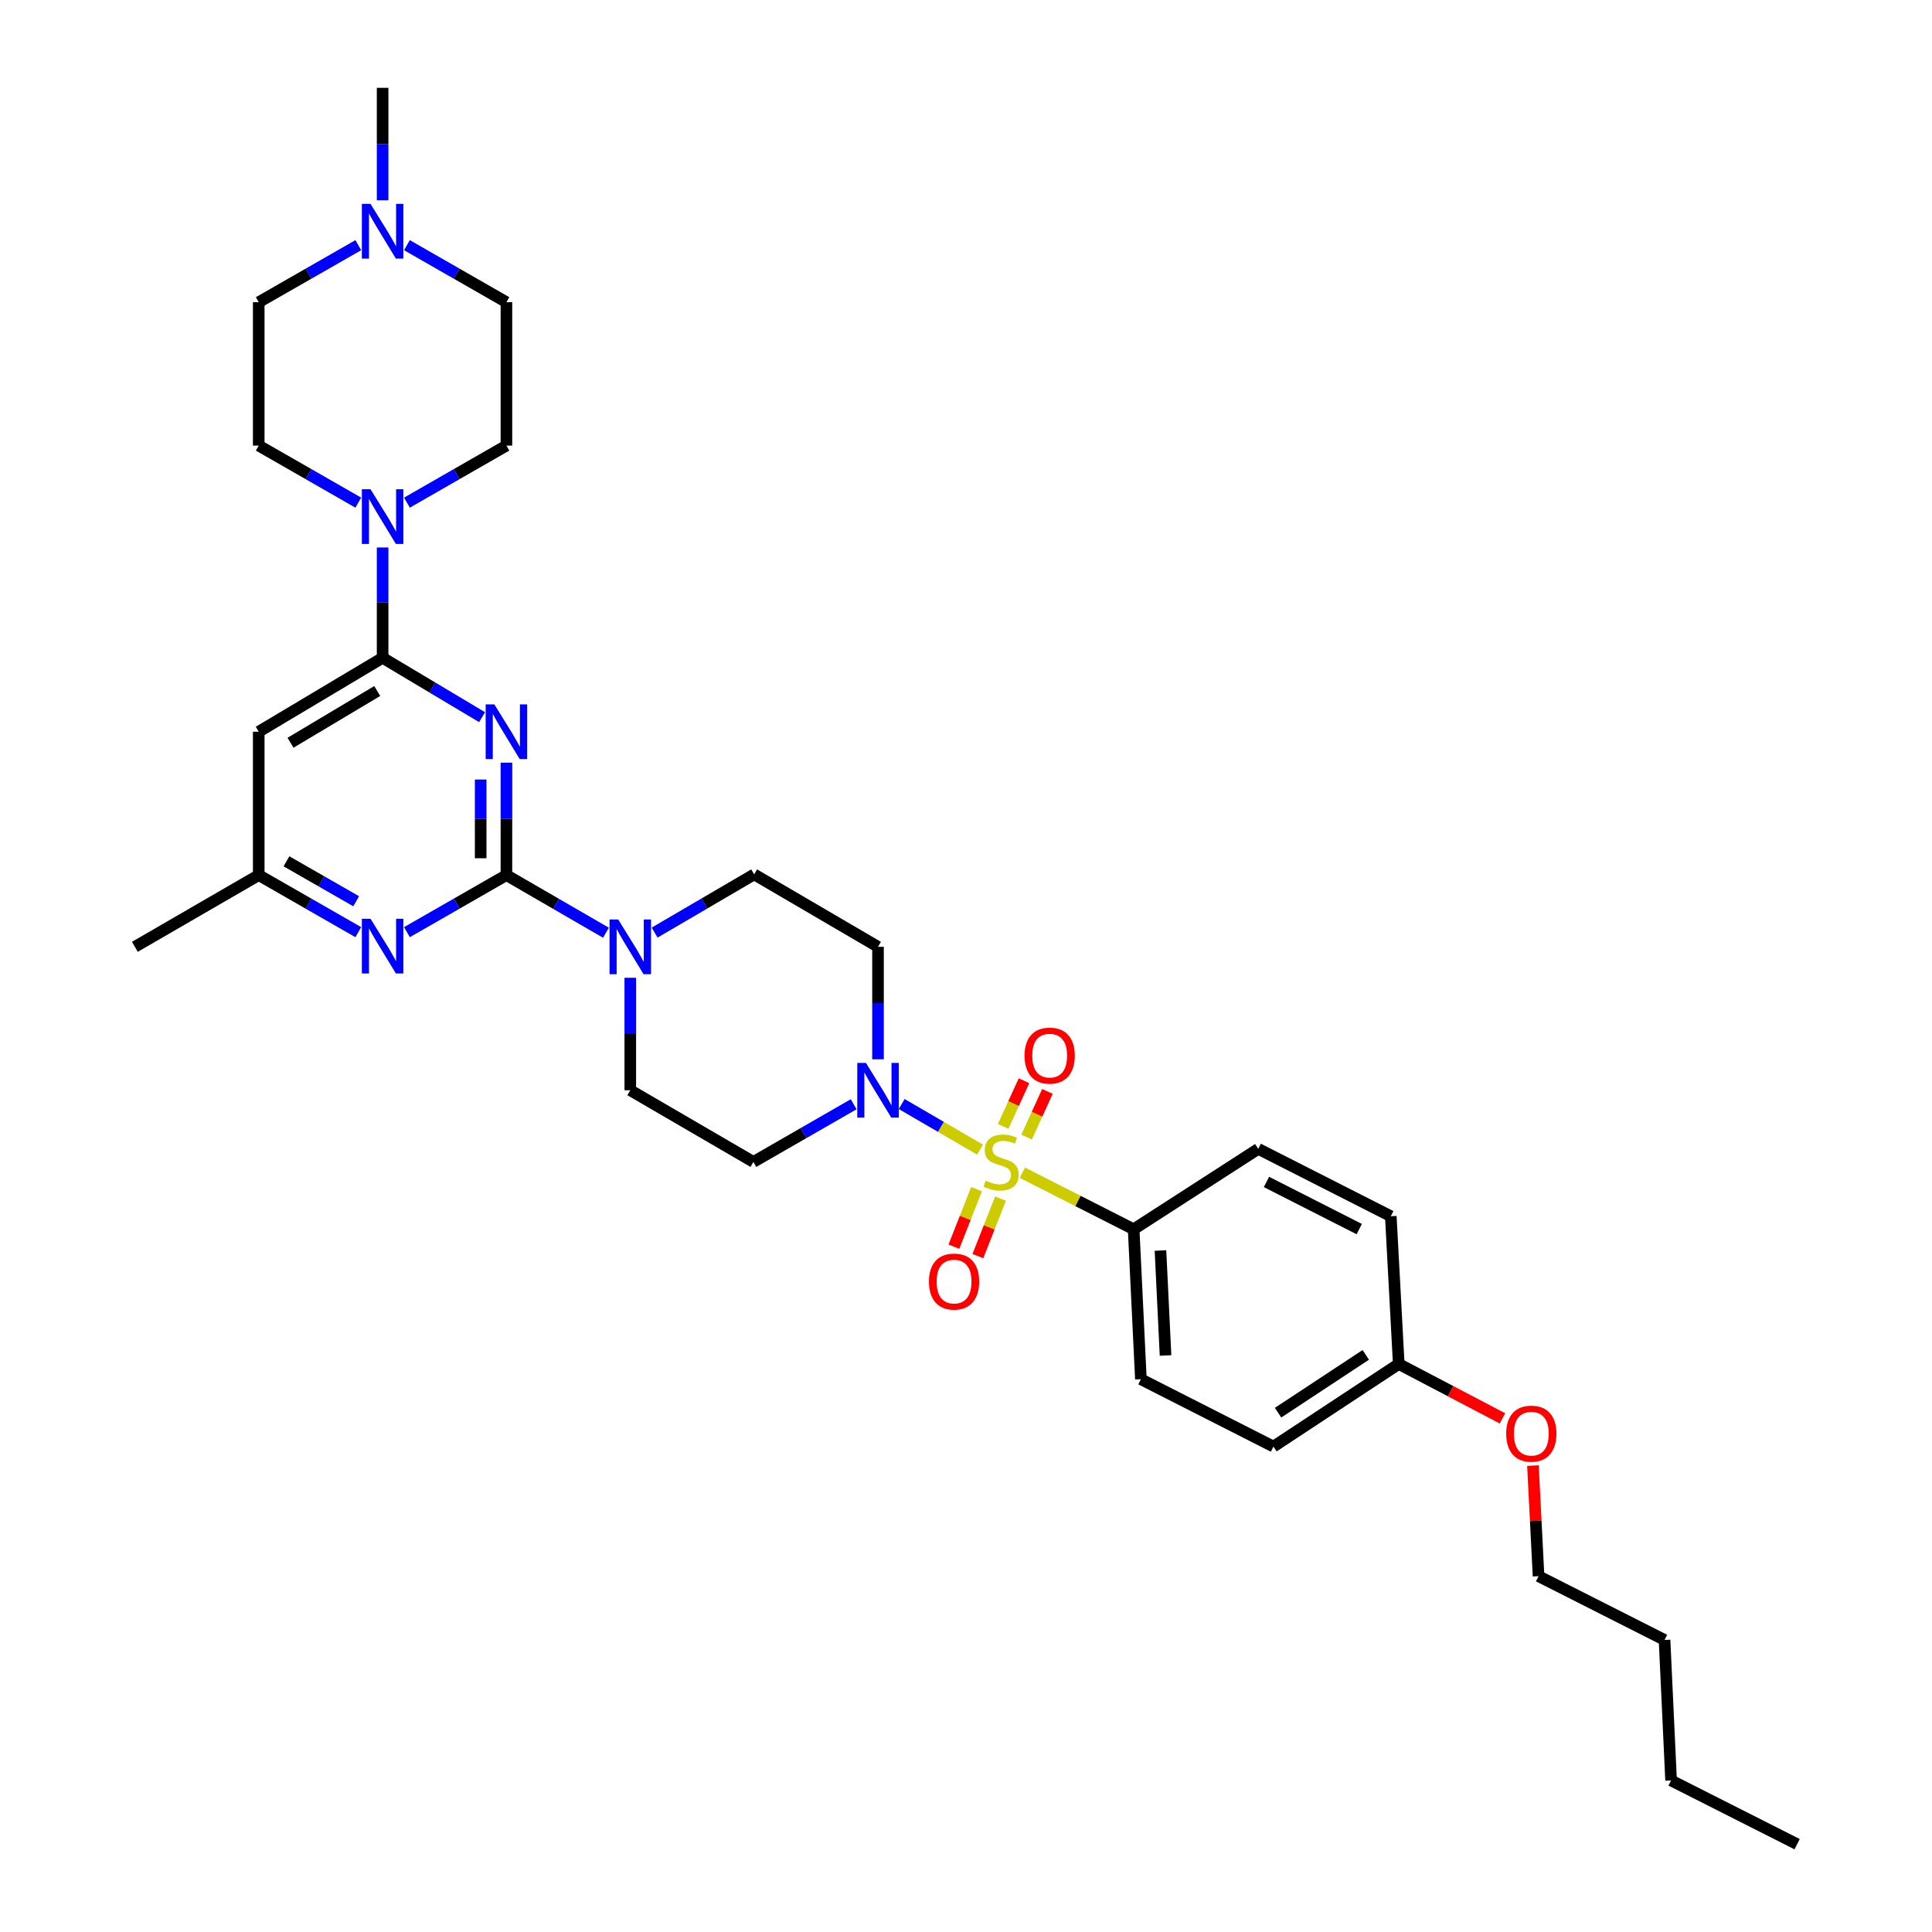 <?xml version='1.0' encoding='iso-8859-1'?>
<svg version='1.1' baseProfile='full'
              xmlns='http://www.w3.org/2000/svg'
                      xmlns:rdkit='http://www.rdkit.org/xml'
                      xmlns:xlink='http://www.w3.org/1999/xlink'
                  xml:space='preserve'
width='1000px' height='1000px' viewBox='0 0 1000 1000'>
<!-- END OF HEADER -->
<rect style='opacity:1.0;fill:#FFFFFF;stroke:none' width='1000' height='1000' x='0' y='0'> </rect>
<path class='bond-3' d='M 507.255,595.047 L 486.99,583.248' style='fill:none;fill-rule:evenodd;stroke:#CCCC00;stroke-width:6px;stroke-linecap:butt;stroke-linejoin:miter;stroke-opacity:1' />
<path class='bond-3' d='M 486.99,583.248 L 466.724,571.449' style='fill:none;fill-rule:evenodd;stroke:#0000FF;stroke-width:6px;stroke-linecap:butt;stroke-linejoin:miter;stroke-opacity:1' />
<path class='bond-8' d='M 529.183,606.998 L 557.979,621.633' style='fill:none;fill-rule:evenodd;stroke:#CCCC00;stroke-width:6px;stroke-linecap:butt;stroke-linejoin:miter;stroke-opacity:1' />
<path class='bond-8' d='M 557.979,621.633 L 586.776,636.267' style='fill:none;fill-rule:evenodd;stroke:#000000;stroke-width:6px;stroke-linecap:butt;stroke-linejoin:miter;stroke-opacity:1' />
<path class='bond-9' d='M 505.461,615.505 L 499.599,630.389' style='fill:none;fill-rule:evenodd;stroke:#CCCC00;stroke-width:6px;stroke-linecap:butt;stroke-linejoin:miter;stroke-opacity:1' />
<path class='bond-9' d='M 499.599,630.389 L 493.737,645.274' style='fill:none;fill-rule:evenodd;stroke:#FF0000;stroke-width:6px;stroke-linecap:butt;stroke-linejoin:miter;stroke-opacity:1' />
<path class='bond-9' d='M 517.868,620.391 L 512.006,635.275' style='fill:none;fill-rule:evenodd;stroke:#CCCC00;stroke-width:6px;stroke-linecap:butt;stroke-linejoin:miter;stroke-opacity:1' />
<path class='bond-9' d='M 512.006,635.275 L 506.144,650.16' style='fill:none;fill-rule:evenodd;stroke:#FF0000;stroke-width:6px;stroke-linecap:butt;stroke-linejoin:miter;stroke-opacity:1' />
<path class='bond-10' d='M 531.375,588.538 L 536.761,576.728' style='fill:none;fill-rule:evenodd;stroke:#CCCC00;stroke-width:6px;stroke-linecap:butt;stroke-linejoin:miter;stroke-opacity:1' />
<path class='bond-10' d='M 536.761,576.728 L 542.147,564.917' style='fill:none;fill-rule:evenodd;stroke:#FF0000;stroke-width:6px;stroke-linecap:butt;stroke-linejoin:miter;stroke-opacity:1' />
<path class='bond-10' d='M 519.242,583.006 L 524.629,571.195' style='fill:none;fill-rule:evenodd;stroke:#CCCC00;stroke-width:6px;stroke-linecap:butt;stroke-linejoin:miter;stroke-opacity:1' />
<path class='bond-10' d='M 524.629,571.195 L 530.015,559.384' style='fill:none;fill-rule:evenodd;stroke:#FF0000;stroke-width:6px;stroke-linecap:butt;stroke-linejoin:miter;stroke-opacity:1' />
<path class='bond-0' d='M 262.127,394.749 L 262.127,423.851' style='fill:none;fill-rule:evenodd;stroke:#0000FF;stroke-width:6px;stroke-linecap:butt;stroke-linejoin:miter;stroke-opacity:1' />
<path class='bond-0' d='M 262.127,423.851 L 262.127,452.953' style='fill:none;fill-rule:evenodd;stroke:#000000;stroke-width:6px;stroke-linecap:butt;stroke-linejoin:miter;stroke-opacity:1' />
<path class='bond-0' d='M 248.793,403.48 L 248.793,423.851' style='fill:none;fill-rule:evenodd;stroke:#0000FF;stroke-width:6px;stroke-linecap:butt;stroke-linejoin:miter;stroke-opacity:1' />
<path class='bond-0' d='M 248.793,423.851 L 248.793,444.222' style='fill:none;fill-rule:evenodd;stroke:#000000;stroke-width:6px;stroke-linecap:butt;stroke-linejoin:miter;stroke-opacity:1' />
<path class='bond-2' d='M 249.521,371.209 L 223.781,355.844' style='fill:none;fill-rule:evenodd;stroke:#0000FF;stroke-width:6px;stroke-linecap:butt;stroke-linejoin:miter;stroke-opacity:1' />
<path class='bond-2' d='M 223.781,355.844 L 198.041,340.479' style='fill:none;fill-rule:evenodd;stroke:#000000;stroke-width:6px;stroke-linecap:butt;stroke-linejoin:miter;stroke-opacity:1' />
<path class='bond-1' d='M 262.127,452.953 L 287.884,467.868' style='fill:none;fill-rule:evenodd;stroke:#000000;stroke-width:6px;stroke-linecap:butt;stroke-linejoin:miter;stroke-opacity:1' />
<path class='bond-1' d='M 287.884,467.868 L 313.642,482.782' style='fill:none;fill-rule:evenodd;stroke:#0000FF;stroke-width:6px;stroke-linecap:butt;stroke-linejoin:miter;stroke-opacity:1' />
<path class='bond-5' d='M 262.127,452.953 L 236.377,467.719' style='fill:none;fill-rule:evenodd;stroke:#000000;stroke-width:6px;stroke-linecap:butt;stroke-linejoin:miter;stroke-opacity:1' />
<path class='bond-5' d='M 236.377,467.719 L 210.628,482.485' style='fill:none;fill-rule:evenodd;stroke:#0000FF;stroke-width:6px;stroke-linecap:butt;stroke-linejoin:miter;stroke-opacity:1' />
<path class='bond-6' d='M 198.041,340.479 L 198.041,311.926' style='fill:none;fill-rule:evenodd;stroke:#000000;stroke-width:6px;stroke-linecap:butt;stroke-linejoin:miter;stroke-opacity:1' />
<path class='bond-6' d='M 198.041,311.926 L 198.041,283.374' style='fill:none;fill-rule:evenodd;stroke:#0000FF;stroke-width:6px;stroke-linecap:butt;stroke-linejoin:miter;stroke-opacity:1' />
<path class='bond-35' d='M 198.041,340.479 L 133.919,378.734' style='fill:none;fill-rule:evenodd;stroke:#000000;stroke-width:6px;stroke-linecap:butt;stroke-linejoin:miter;stroke-opacity:1' />
<path class='bond-35' d='M 195.255,357.669 L 150.369,384.447' style='fill:none;fill-rule:evenodd;stroke:#000000;stroke-width:6px;stroke-linecap:butt;stroke-linejoin:miter;stroke-opacity:1' />
<path class='bond-11' d='M 454.457,548.292 L 454.457,519.183' style='fill:none;fill-rule:evenodd;stroke:#0000FF;stroke-width:6px;stroke-linecap:butt;stroke-linejoin:miter;stroke-opacity:1' />
<path class='bond-11' d='M 454.457,519.183 L 454.457,490.073' style='fill:none;fill-rule:evenodd;stroke:#000000;stroke-width:6px;stroke-linecap:butt;stroke-linejoin:miter;stroke-opacity:1' />
<path class='bond-12' d='M 441.856,571.555 L 415.906,586.48' style='fill:none;fill-rule:evenodd;stroke:#0000FF;stroke-width:6px;stroke-linecap:butt;stroke-linejoin:miter;stroke-opacity:1' />
<path class='bond-12' d='M 415.906,586.48 L 389.956,601.406' style='fill:none;fill-rule:evenodd;stroke:#000000;stroke-width:6px;stroke-linecap:butt;stroke-linejoin:miter;stroke-opacity:1' />
<path class='bond-4' d='M 326.234,506.089 L 326.234,535.198' style='fill:none;fill-rule:evenodd;stroke:#0000FF;stroke-width:6px;stroke-linecap:butt;stroke-linejoin:miter;stroke-opacity:1' />
<path class='bond-4' d='M 326.234,535.198 L 326.234,564.308' style='fill:none;fill-rule:evenodd;stroke:#000000;stroke-width:6px;stroke-linecap:butt;stroke-linejoin:miter;stroke-opacity:1' />
<path class='bond-34' d='M 338.831,482.708 L 364.594,467.645' style='fill:none;fill-rule:evenodd;stroke:#0000FF;stroke-width:6px;stroke-linecap:butt;stroke-linejoin:miter;stroke-opacity:1' />
<path class='bond-34' d='M 364.594,467.645 L 390.356,452.582' style='fill:none;fill-rule:evenodd;stroke:#000000;stroke-width:6px;stroke-linecap:butt;stroke-linejoin:miter;stroke-opacity:1' />
<path class='bond-14' d='M 185.454,482.489 L 159.686,467.721' style='fill:none;fill-rule:evenodd;stroke:#0000FF;stroke-width:6px;stroke-linecap:butt;stroke-linejoin:miter;stroke-opacity:1' />
<path class='bond-14' d='M 159.686,467.721 L 133.919,452.953' style='fill:none;fill-rule:evenodd;stroke:#000000;stroke-width:6px;stroke-linecap:butt;stroke-linejoin:miter;stroke-opacity:1' />
<path class='bond-14' d='M 184.354,466.49 L 166.317,456.152' style='fill:none;fill-rule:evenodd;stroke:#0000FF;stroke-width:6px;stroke-linecap:butt;stroke-linejoin:miter;stroke-opacity:1' />
<path class='bond-14' d='M 166.317,456.152 L 148.28,445.814' style='fill:none;fill-rule:evenodd;stroke:#000000;stroke-width:6px;stroke-linecap:butt;stroke-linejoin:miter;stroke-opacity:1' />
<path class='bond-17' d='M 185.454,260.172 L 159.686,245.404' style='fill:none;fill-rule:evenodd;stroke:#0000FF;stroke-width:6px;stroke-linecap:butt;stroke-linejoin:miter;stroke-opacity:1' />
<path class='bond-17' d='M 159.686,245.404 L 133.919,230.636' style='fill:none;fill-rule:evenodd;stroke:#000000;stroke-width:6px;stroke-linecap:butt;stroke-linejoin:miter;stroke-opacity:1' />
<path class='bond-18' d='M 210.628,260.168 L 236.377,245.402' style='fill:none;fill-rule:evenodd;stroke:#0000FF;stroke-width:6px;stroke-linecap:butt;stroke-linejoin:miter;stroke-opacity:1' />
<path class='bond-18' d='M 236.377,245.402 L 262.127,230.636' style='fill:none;fill-rule:evenodd;stroke:#000000;stroke-width:6px;stroke-linecap:butt;stroke-linejoin:miter;stroke-opacity:1' />
<path class='bond-7' d='M 133.919,378.734 L 133.919,452.953' style='fill:none;fill-rule:evenodd;stroke:#000000;stroke-width:6px;stroke-linecap:butt;stroke-linejoin:miter;stroke-opacity:1' />
<path class='bond-19' d='M 586.776,636.267 L 590.524,713.879' style='fill:none;fill-rule:evenodd;stroke:#000000;stroke-width:6px;stroke-linecap:butt;stroke-linejoin:miter;stroke-opacity:1' />
<path class='bond-19' d='M 600.656,647.266 L 603.28,701.594' style='fill:none;fill-rule:evenodd;stroke:#000000;stroke-width:6px;stroke-linecap:butt;stroke-linejoin:miter;stroke-opacity:1' />
<path class='bond-20' d='M 586.776,636.267 L 651.268,594.657' style='fill:none;fill-rule:evenodd;stroke:#000000;stroke-width:6px;stroke-linecap:butt;stroke-linejoin:miter;stroke-opacity:1' />
<path class='bond-16' d='M 454.457,490.073 L 390.356,452.582' style='fill:none;fill-rule:evenodd;stroke:#000000;stroke-width:6px;stroke-linecap:butt;stroke-linejoin:miter;stroke-opacity:1' />
<path class='bond-15' d='M 389.956,601.406 L 326.234,564.308' style='fill:none;fill-rule:evenodd;stroke:#000000;stroke-width:6px;stroke-linecap:butt;stroke-linejoin:miter;stroke-opacity:1' />
<path class='bond-13' d='M 210.628,126.902 L 236.377,141.659' style='fill:none;fill-rule:evenodd;stroke:#0000FF;stroke-width:6px;stroke-linecap:butt;stroke-linejoin:miter;stroke-opacity:1' />
<path class='bond-13' d='M 236.377,141.659 L 262.127,156.417' style='fill:none;fill-rule:evenodd;stroke:#000000;stroke-width:6px;stroke-linecap:butt;stroke-linejoin:miter;stroke-opacity:1' />
<path class='bond-27' d='M 198.041,103.673 L 198.041,74.564' style='fill:none;fill-rule:evenodd;stroke:#0000FF;stroke-width:6px;stroke-linecap:butt;stroke-linejoin:miter;stroke-opacity:1' />
<path class='bond-27' d='M 198.041,74.564 L 198.041,45.455' style='fill:none;fill-rule:evenodd;stroke:#000000;stroke-width:6px;stroke-linecap:butt;stroke-linejoin:miter;stroke-opacity:1' />
<path class='bond-36' d='M 185.454,126.898 L 159.687,141.658' style='fill:none;fill-rule:evenodd;stroke:#0000FF;stroke-width:6px;stroke-linecap:butt;stroke-linejoin:miter;stroke-opacity:1' />
<path class='bond-36' d='M 159.687,141.658 L 133.919,156.417' style='fill:none;fill-rule:evenodd;stroke:#000000;stroke-width:6px;stroke-linecap:butt;stroke-linejoin:miter;stroke-opacity:1' />
<path class='bond-28' d='M 133.919,452.953 L 69.811,490.073' style='fill:none;fill-rule:evenodd;stroke:#000000;stroke-width:6px;stroke-linecap:butt;stroke-linejoin:miter;stroke-opacity:1' />
<path class='bond-22' d='M 133.919,230.636 L 133.919,156.417' style='fill:none;fill-rule:evenodd;stroke:#000000;stroke-width:6px;stroke-linecap:butt;stroke-linejoin:miter;stroke-opacity:1' />
<path class='bond-21' d='M 262.127,230.636 L 262.127,156.417' style='fill:none;fill-rule:evenodd;stroke:#000000;stroke-width:6px;stroke-linecap:butt;stroke-linejoin:miter;stroke-opacity:1' />
<path class='bond-25' d='M 590.524,713.879 L 659.135,748.748' style='fill:none;fill-rule:evenodd;stroke:#000000;stroke-width:6px;stroke-linecap:butt;stroke-linejoin:miter;stroke-opacity:1' />
<path class='bond-24' d='M 651.268,594.657 L 719.872,629.519' style='fill:none;fill-rule:evenodd;stroke:#000000;stroke-width:6px;stroke-linecap:butt;stroke-linejoin:miter;stroke-opacity:1' />
<path class='bond-24' d='M 655.518,611.774 L 703.541,636.177' style='fill:none;fill-rule:evenodd;stroke:#000000;stroke-width:6px;stroke-linecap:butt;stroke-linejoin:miter;stroke-opacity:1' />
<path class='bond-23' d='M 723.991,705.997 L 719.872,629.519' style='fill:none;fill-rule:evenodd;stroke:#000000;stroke-width:6px;stroke-linecap:butt;stroke-linejoin:miter;stroke-opacity:1' />
<path class='bond-26' d='M 723.991,705.997 L 750.828,720.071' style='fill:none;fill-rule:evenodd;stroke:#000000;stroke-width:6px;stroke-linecap:butt;stroke-linejoin:miter;stroke-opacity:1' />
<path class='bond-26' d='M 750.828,720.071 L 777.666,734.144' style='fill:none;fill-rule:evenodd;stroke:#FF0000;stroke-width:6px;stroke-linecap:butt;stroke-linejoin:miter;stroke-opacity:1' />
<path class='bond-33' d='M 723.991,705.997 L 659.135,748.748' style='fill:none;fill-rule:evenodd;stroke:#000000;stroke-width:6px;stroke-linecap:butt;stroke-linejoin:miter;stroke-opacity:1' />
<path class='bond-33' d='M 706.924,701.277 L 661.525,731.202' style='fill:none;fill-rule:evenodd;stroke:#000000;stroke-width:6px;stroke-linecap:butt;stroke-linejoin:miter;stroke-opacity:1' />
<path class='bond-29' d='M 793.446,758.586 L 794.898,787.206' style='fill:none;fill-rule:evenodd;stroke:#FF0000;stroke-width:6px;stroke-linecap:butt;stroke-linejoin:miter;stroke-opacity:1' />
<path class='bond-29' d='M 794.898,787.206 L 796.351,815.826' style='fill:none;fill-rule:evenodd;stroke:#000000;stroke-width:6px;stroke-linecap:butt;stroke-linejoin:miter;stroke-opacity:1' />
<path class='bond-30' d='M 796.351,815.826 L 861.562,848.835' style='fill:none;fill-rule:evenodd;stroke:#000000;stroke-width:6px;stroke-linecap:butt;stroke-linejoin:miter;stroke-opacity:1' />
<path class='bond-31' d='M 861.562,848.835 L 864.948,921.551' style='fill:none;fill-rule:evenodd;stroke:#000000;stroke-width:6px;stroke-linecap:butt;stroke-linejoin:miter;stroke-opacity:1' />
<path class='bond-32' d='M 864.948,921.551 L 930.188,954.545' style='fill:none;fill-rule:evenodd;stroke:#000000;stroke-width:6px;stroke-linecap:butt;stroke-linejoin:miter;stroke-opacity:1' />
<path  class='atom-0' d='M 510.179 611.126
Q 510.499 611.246, 511.819 611.806
Q 513.139 612.366, 514.579 612.726
Q 516.059 613.046, 517.499 613.046
Q 520.179 613.046, 521.739 611.766
Q 523.299 610.446, 523.299 608.166
Q 523.299 606.606, 522.499 605.646
Q 521.739 604.686, 520.539 604.166
Q 519.339 603.646, 517.339 603.046
Q 514.819 602.286, 513.299 601.566
Q 511.819 600.846, 510.739 599.326
Q 509.699 597.806, 509.699 595.246
Q 509.699 591.686, 512.099 589.486
Q 514.539 587.286, 519.339 587.286
Q 522.619 587.286, 526.339 588.846
L 525.419 591.926
Q 522.019 590.526, 519.459 590.526
Q 516.699 590.526, 515.179 591.686
Q 513.659 592.806, 513.699 594.766
Q 513.699 596.286, 514.459 597.206
Q 515.259 598.126, 516.379 598.646
Q 517.539 599.166, 519.459 599.766
Q 522.019 600.566, 523.539 601.366
Q 525.059 602.166, 526.139 603.806
Q 527.259 605.406, 527.259 608.166
Q 527.259 612.086, 524.619 614.206
Q 522.019 616.286, 517.659 616.286
Q 515.139 616.286, 513.219 615.726
Q 511.339 615.206, 509.099 614.286
L 510.179 611.126
' fill='#CCCC00'/>
<path  class='atom-1' d='M 255.867 364.574
L 265.147 379.574
Q 266.067 381.054, 267.547 383.734
Q 269.027 386.414, 269.107 386.574
L 269.107 364.574
L 272.867 364.574
L 272.867 392.894
L 268.987 392.894
L 259.027 376.494
Q 257.867 374.574, 256.627 372.374
Q 255.427 370.174, 255.067 369.494
L 255.067 392.894
L 251.387 392.894
L 251.387 364.574
L 255.867 364.574
' fill='#0000FF'/>
<path  class='atom-4' d='M 448.197 550.148
L 457.477 565.148
Q 458.397 566.628, 459.877 569.308
Q 461.357 571.988, 461.437 572.148
L 461.437 550.148
L 465.197 550.148
L 465.197 578.468
L 461.317 578.468
L 451.357 562.068
Q 450.197 560.148, 448.957 557.948
Q 447.757 555.748, 447.397 555.068
L 447.397 578.468
L 443.717 578.468
L 443.717 550.148
L 448.197 550.148
' fill='#0000FF'/>
<path  class='atom-5' d='M 319.974 475.913
L 329.254 490.913
Q 330.174 492.393, 331.654 495.073
Q 333.134 497.753, 333.214 497.913
L 333.214 475.913
L 336.974 475.913
L 336.974 504.233
L 333.094 504.233
L 323.134 487.833
Q 321.974 485.913, 320.734 483.713
Q 319.534 481.513, 319.174 480.833
L 319.174 504.233
L 315.494 504.233
L 315.494 475.913
L 319.974 475.913
' fill='#0000FF'/>
<path  class='atom-6' d='M 191.781 475.543
L 201.061 490.543
Q 201.981 492.023, 203.461 494.703
Q 204.941 497.383, 205.021 497.543
L 205.021 475.543
L 208.781 475.543
L 208.781 503.863
L 204.901 503.863
L 194.941 487.463
Q 193.781 485.543, 192.541 483.343
Q 191.341 481.143, 190.981 480.463
L 190.981 503.863
L 187.301 503.863
L 187.301 475.543
L 191.781 475.543
' fill='#0000FF'/>
<path  class='atom-7' d='M 191.781 253.226
L 201.061 268.226
Q 201.981 269.706, 203.461 272.386
Q 204.941 275.066, 205.021 275.226
L 205.021 253.226
L 208.781 253.226
L 208.781 281.546
L 204.901 281.546
L 194.941 265.146
Q 193.781 263.226, 192.541 261.026
Q 191.341 258.826, 190.981 258.146
L 190.981 281.546
L 187.301 281.546
L 187.301 253.226
L 191.781 253.226
' fill='#0000FF'/>
<path  class='atom-10' d='M 480.822 663.334
Q 480.822 656.534, 484.182 652.734
Q 487.542 648.934, 493.822 648.934
Q 500.102 648.934, 503.462 652.734
Q 506.822 656.534, 506.822 663.334
Q 506.822 670.214, 503.422 674.134
Q 500.022 678.014, 493.822 678.014
Q 487.582 678.014, 484.182 674.134
Q 480.822 670.254, 480.822 663.334
M 493.822 674.814
Q 498.142 674.814, 500.462 671.934
Q 502.822 669.014, 502.822 663.334
Q 502.822 657.774, 500.462 654.974
Q 498.142 652.134, 493.822 652.134
Q 489.502 652.134, 487.142 654.934
Q 484.822 657.734, 484.822 663.334
Q 484.822 669.054, 487.142 671.934
Q 489.502 674.814, 493.822 674.814
' fill='#FF0000'/>
<path  class='atom-11' d='M 530.306 546.386
Q 530.306 539.586, 533.666 535.786
Q 537.026 531.986, 543.306 531.986
Q 549.586 531.986, 552.946 535.786
Q 556.306 539.586, 556.306 546.386
Q 556.306 553.266, 552.906 557.186
Q 549.506 561.066, 543.306 561.066
Q 537.066 561.066, 533.666 557.186
Q 530.306 553.306, 530.306 546.386
M 543.306 557.866
Q 547.626 557.866, 549.946 554.986
Q 552.306 552.066, 552.306 546.386
Q 552.306 540.826, 549.946 538.026
Q 547.626 535.186, 543.306 535.186
Q 538.986 535.186, 536.626 537.986
Q 534.306 540.786, 534.306 546.386
Q 534.306 552.106, 536.626 554.986
Q 538.986 557.866, 543.306 557.866
' fill='#FF0000'/>
<path  class='atom-14' d='M 191.781 105.529
L 201.061 120.529
Q 201.981 122.009, 203.461 124.689
Q 204.941 127.369, 205.021 127.529
L 205.021 105.529
L 208.781 105.529
L 208.781 133.849
L 204.901 133.849
L 194.941 117.449
Q 193.781 115.529, 192.541 113.329
Q 191.341 111.129, 190.981 110.449
L 190.981 133.849
L 187.301 133.849
L 187.301 105.529
L 191.781 105.529
' fill='#0000FF'/>
<path  class='atom-27' d='M 779.603 742.057
Q 779.603 735.257, 782.963 731.457
Q 786.323 727.657, 792.603 727.657
Q 798.883 727.657, 802.243 731.457
Q 805.603 735.257, 805.603 742.057
Q 805.603 748.937, 802.203 752.857
Q 798.803 756.737, 792.603 756.737
Q 786.363 756.737, 782.963 752.857
Q 779.603 748.977, 779.603 742.057
M 792.603 753.537
Q 796.923 753.537, 799.243 750.657
Q 801.603 747.737, 801.603 742.057
Q 801.603 736.497, 799.243 733.697
Q 796.923 730.857, 792.603 730.857
Q 788.283 730.857, 785.923 733.657
Q 783.603 736.457, 783.603 742.057
Q 783.603 747.777, 785.923 750.657
Q 788.283 753.537, 792.603 753.537
' fill='#FF0000'/>
</svg>
